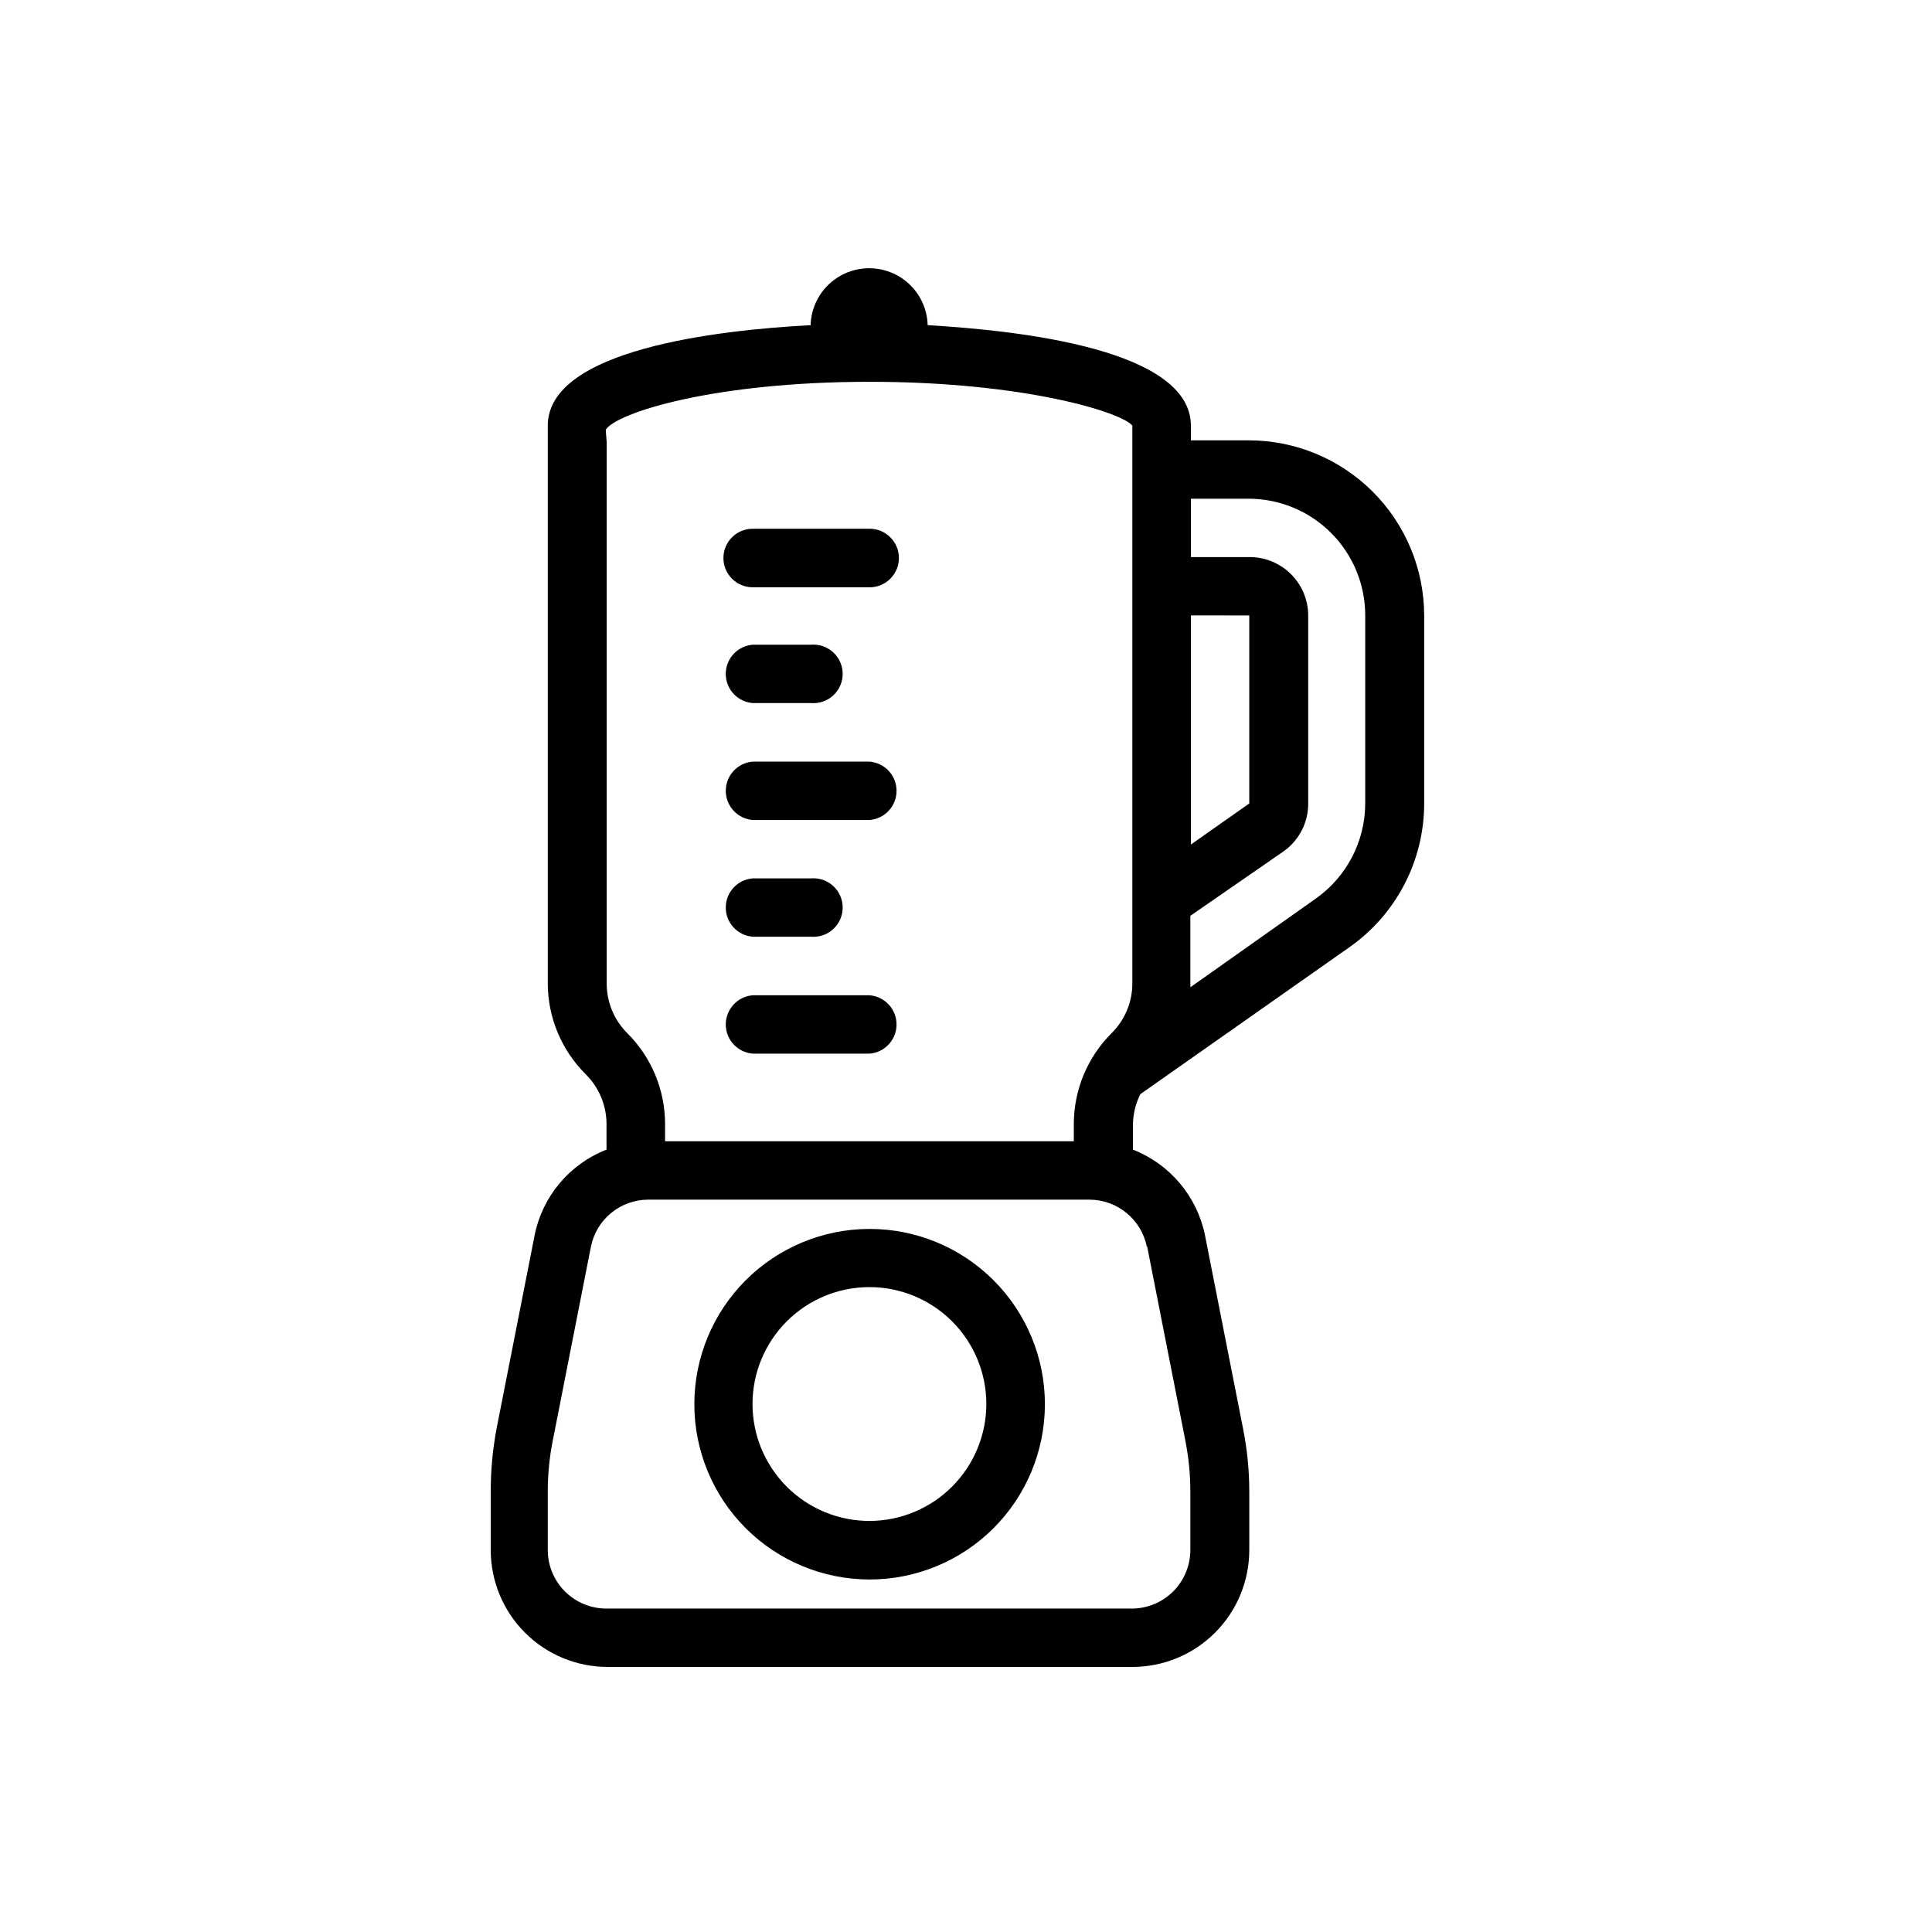 <?xml version="1.0" encoding="UTF-8"?>
<!-- Uploaded to: ICON Repo, www.svgrepo.com, Generator: ICON Repo Mixer Tools -->
<svg fill="#000000" width="800px" height="800px" version="1.1" viewBox="144 144 512 512" xmlns="http://www.w3.org/2000/svg">
 <g>
  <path d="m374.46 284.12h-30.984c-4.285 0-7.762 3.477-7.762 7.762 0 4.281 3.477 7.758 7.762 7.758h30.984c4.285 0 7.758-3.477 7.758-7.758 0-4.285-3.473-7.762-7.758-7.762z"/>
  <path d="m343.47 330.32h15.469-0.004c2.16 0.176 4.293-0.559 5.887-2.031 1.59-1.469 2.496-3.535 2.496-5.699 0-2.168-0.906-4.234-2.496-5.703-1.594-1.469-3.727-2.207-5.887-2.031h-15.465c-4.031 0.324-7.137 3.691-7.137 7.734 0 4.043 3.106 7.406 7.137 7.731z"/>
  <path d="m374.46 345.84h-30.984c-4.031 0.324-7.137 3.691-7.137 7.734 0 4.039 3.106 7.406 7.137 7.731h30.984c4.027-0.324 7.133-3.691 7.133-7.731 0-4.043-3.106-7.41-7.133-7.734z"/>
  <path d="m374.46 407.76h-30.984c-4.031 0.324-7.137 3.691-7.137 7.734 0 4.043 3.106 7.406 7.137 7.731h30.984c4.027-0.324 7.133-3.688 7.133-7.731 0-4.043-3.106-7.41-7.133-7.734z"/>
  <path d="m343.47 392.24h15.469-0.004c2.16 0.176 4.293-0.559 5.887-2.027 1.59-1.469 2.496-3.539 2.496-5.703 0-2.168-0.906-4.234-2.496-5.703-1.594-1.469-3.727-2.207-5.887-2.031h-15.465c-4.031 0.324-7.137 3.691-7.137 7.734 0 4.043 3.106 7.406 7.137 7.731z"/>
  <path d="m374.46 469.68c-12.32 0-24.137 4.894-32.848 13.605s-13.605 20.527-13.605 32.844c0 12.32 4.894 24.137 13.605 32.848 8.711 8.711 20.527 13.605 32.848 13.605 12.316 0 24.133-4.894 32.844-13.605 8.711-8.711 13.605-20.527 13.605-32.848 0-12.316-4.894-24.133-13.605-32.844-8.711-8.711-20.527-13.605-32.844-13.605zm0 77.387v-0.004c-8.227 0.016-16.117-3.242-21.938-9.051-5.82-5.809-9.094-13.691-9.098-21.914s3.258-16.113 9.074-21.926c5.816-5.816 13.703-9.082 21.926-9.074 8.223 0.004 16.109 3.277 21.918 9.098 5.805 5.82 9.062 13.711 9.051 21.934-0.027 8.199-3.297 16.051-9.09 21.848-5.797 5.793-13.648 9.062-21.844 9.086z"/>
  <path d="m475.07 260.7h-15.469v-3.879c0-20.152-44.891-25.191-69.777-26.652v-0.453c-0.301-5.324-3.32-10.121-7.988-12.699s-10.336-2.578-15.004 0-7.688 7.375-7.992 12.699v0.453c-24.684 1.309-69.676 6.449-69.676 26.652v147.71c0 9.082 3.629 17.789 10.078 24.184 3.519 3.488 5.496 8.242 5.488 13.199v6.754c-9.797 3.812-16.977 12.359-19.043 22.672l-10.078 51.188 0.004-0.004c-1.047 5.516-1.57 11.117-1.562 16.727v15.57c0.012 8.207 3.281 16.074 9.094 21.875 5.809 5.801 13.68 9.059 21.891 9.059h139.05c8.207 0 16.082-3.258 21.891-9.059 5.809-5.801 9.082-13.668 9.094-21.875v-15.57c0-5.613-0.559-11.219-1.664-16.727l-10.078-51.188 0.004 0.004c-2.113-10.305-9.301-18.84-19.094-22.672v-6.754c0.059-2.766 0.73-5.484 1.965-7.957l55.418-38.945c12.395-8.703 19.781-22.895 19.801-38.039v-49.879 0.004c-0.027-12.309-4.934-24.102-13.641-32.801-8.707-8.695-20.504-13.59-32.812-13.602zm-27.055 213.66 10.078 51.238h-0.004c0.906 4.496 1.363 9.07 1.363 13.652v15.57c-0.016 4.106-1.656 8.039-4.562 10.938-2.91 2.902-6.848 4.527-10.957 4.527h-139.15c-4.121 0.027-8.09-1.59-11.02-4.492-2.93-2.898-4.586-6.848-4.598-10.973v-15.57c0-4.582 0.453-9.156 1.359-13.652l10.078-51.238c0.707-3.492 2.594-6.641 5.348-8.906 2.75-2.266 6.199-3.516 9.766-3.535h117.09c3.562 0.031 7.008 1.281 9.758 3.547s4.641 5.406 5.356 8.895zm-3.93-69.828c0.02 4.953-1.938 9.703-5.441 13.203-6.449 6.394-10.074 15.098-10.074 24.18v4.535h-108.32v-4.535c0.004-9.082-3.625-17.789-10.078-24.18-3.484-3.508-5.426-8.258-5.391-13.203v-143.23l-0.25-3.426c2.922-4.535 28.766-12.695 69.93-12.695 41.16 0 67.008 8.16 69.625 11.637zm15.516-97.438 15.469 0.004v49.828l-15.469 10.883zm46.199 49.879c-0.039 10.031-4.938 19.422-13.148 25.191l-33.199 23.477c0.027-0.367 0.027-0.738 0-1.109v-17.832l24.484-16.93c4.234-2.879 6.766-7.676 6.75-12.797v-49.879 0.004c-0.012-4.102-1.645-8.027-4.543-10.922-2.898-2.898-6.824-4.535-10.922-4.547h-15.621v-15.465h15.469c8.168 0.051 15.984 3.332 21.742 9.129 5.758 5.797 8.988 13.633 8.988 21.805z"/>
 </g>
</svg>